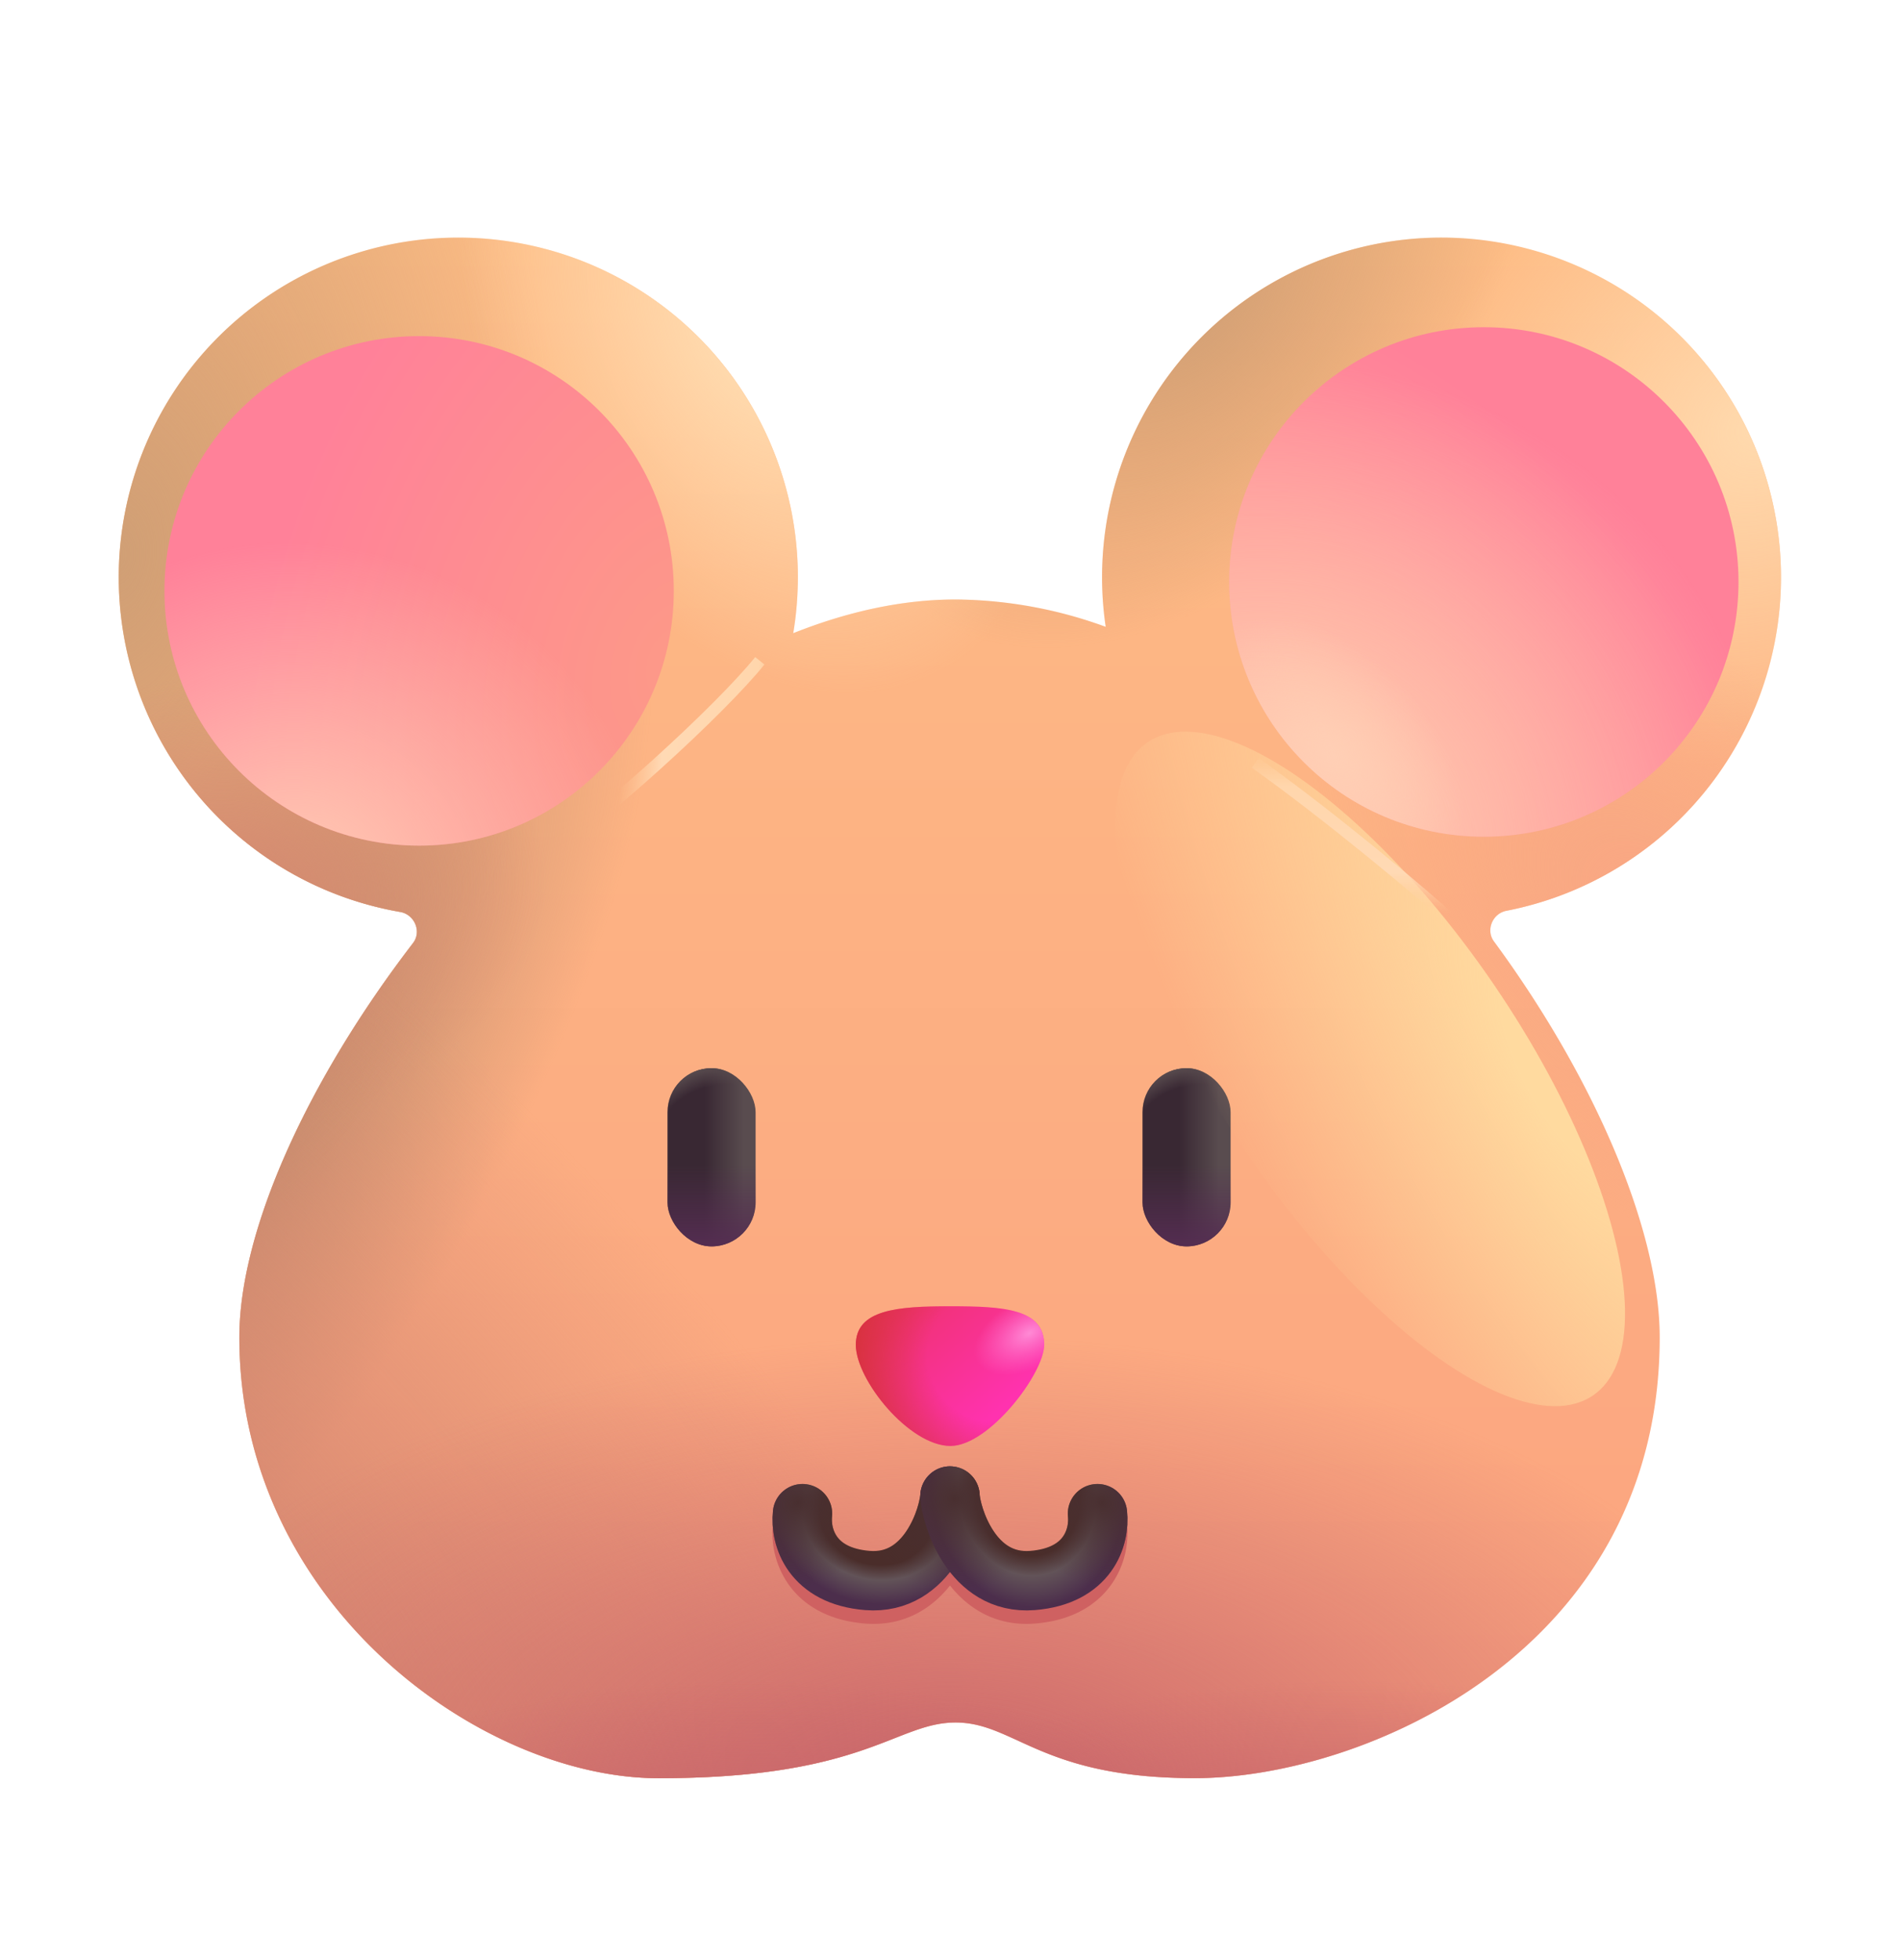 <svg xmlns="http://www.w3.org/2000/svg" fill="none" viewBox="0 0 32 33"><g clip-path="url(#svg-579bd6e8-85ea-43dd-8a16-13e33acb2180-a)"><path fill="url(#svg-6f5b4c8a-7e14-4c76-84d7-f0dcdab91b14-b)" d="M13.36 10.66q.077-.46.078-.941a5.719 5.719 0 1 0-6.697 5.635c.24.042.364.33.215.523-1.769 2.304-2.925 4.831-2.925 6.639 0 4.484 4.063 7.422 7.063 7.422 2.257 0 3.27-.397 3.978-.675.38-.149.672-.263 1.022-.263.383 0 .683.138 1.054.307.597.274 1.377.63 2.977.63 2.828 0 7.828-2.125 7.828-7.421 0-1.785-1.08-4.34-2.793-6.668-.14-.191-.021-.47.212-.514A5.72 5.72 0 0 0 24.282 4a5.72 5.72 0 0 0-5.66 6.553 7.5 7.5 0 0 0-2.528-.46c-.905 0-1.825.206-2.734.567"/><path fill="url(#svg-8940971e-1eab-4acf-a3cb-bdba2baa0309-c)" d="M13.36 10.66q.077-.46.078-.941a5.719 5.719 0 1 0-6.697 5.635c.24.042.364.33.215.523-1.769 2.304-2.925 4.831-2.925 6.639 0 4.484 4.063 7.422 7.063 7.422 2.257 0 3.27-.397 3.978-.675.38-.149.672-.263 1.022-.263.383 0 .683.138 1.054.307.597.274 1.377.63 2.977.63 2.828 0 7.828-2.125 7.828-7.421 0-1.785-1.08-4.34-2.793-6.668-.14-.191-.021-.47.212-.514A5.72 5.72 0 0 0 24.282 4a5.72 5.72 0 0 0-5.66 6.553 7.5 7.5 0 0 0-2.528-.46c-.905 0-1.825.206-2.734.567"/><path fill="url(#svg-3529bda1-690d-46bb-a2c9-109231fdb958-d)" d="M13.36 10.66q.077-.46.078-.941a5.719 5.719 0 1 0-6.697 5.635c.24.042.364.33.215.523-1.769 2.304-2.925 4.831-2.925 6.639 0 4.484 4.063 7.422 7.063 7.422 2.257 0 3.27-.397 3.978-.675.38-.149.672-.263 1.022-.263.383 0 .683.138 1.054.307.597.274 1.377.63 2.977.63 2.828 0 7.828-2.125 7.828-7.421 0-1.785-1.08-4.34-2.793-6.668-.14-.191-.021-.47.212-.514A5.72 5.72 0 0 0 24.282 4a5.72 5.72 0 0 0-5.66 6.553 7.5 7.5 0 0 0-2.528-.46c-.905 0-1.825.206-2.734.567"/><path fill="url(#svg-08552d00-8ed8-4989-8567-3d3d8a27529d-e)" d="M13.36 10.66q.077-.46.078-.941a5.719 5.719 0 1 0-6.697 5.635c.24.042.364.33.215.523-1.769 2.304-2.925 4.831-2.925 6.639 0 4.484 4.063 7.422 7.063 7.422 2.257 0 3.27-.397 3.978-.675.38-.149.672-.263 1.022-.263.383 0 .683.138 1.054.307.597.274 1.377.63 2.977.63 2.828 0 7.828-2.125 7.828-7.421 0-1.785-1.08-4.34-2.793-6.668-.14-.191-.021-.47.212-.514A5.72 5.72 0 0 0 24.282 4a5.72 5.72 0 0 0-5.66 6.553 7.5 7.5 0 0 0-2.528-.46c-.905 0-1.825.206-2.734.567"/><path fill="url(#svg-5696e880-5722-432b-916d-0fda29aed9a3-f)" d="M13.36 10.66q.077-.46.078-.941a5.719 5.719 0 1 0-6.697 5.635c.24.042.364.33.215.523-1.769 2.304-2.925 4.831-2.925 6.639 0 4.484 4.063 7.422 7.063 7.422 2.257 0 3.27-.397 3.978-.675.38-.149.672-.263 1.022-.263.383 0 .683.138 1.054.307.597.274 1.377.63 2.977.63 2.828 0 7.828-2.125 7.828-7.421 0-1.785-1.08-4.34-2.793-6.668-.14-.191-.021-.47.212-.514A5.72 5.72 0 0 0 24.282 4a5.72 5.72 0 0 0-5.66 6.553 7.5 7.5 0 0 0-2.528-.46c-.905 0-1.825.206-2.734.567"/><path fill="url(#svg-3c0dac07-5141-4c48-aea6-27e9625e0cef-g)" d="M13.36 10.66q.077-.46.078-.941a5.719 5.719 0 1 0-6.697 5.635c.24.042.364.33.215.523-1.769 2.304-2.925 4.831-2.925 6.639 0 4.484 4.063 7.422 7.063 7.422 2.257 0 3.27-.397 3.978-.675.38-.149.672-.263 1.022-.263.383 0 .683.138 1.054.307.597.274 1.377.63 2.977.63 2.828 0 7.828-2.125 7.828-7.421 0-1.785-1.08-4.34-2.793-6.668-.14-.191-.021-.47.212-.514A5.72 5.72 0 0 0 24.282 4a5.72 5.72 0 0 0-5.66 6.553 7.5 7.5 0 0 0-2.528-.46c-.905 0-1.825.206-2.734.567"/><path fill="url(#svg-9ac16343-8f92-4c2a-b5ef-27d3840f9a57-h)" d="M13.36 10.66q.077-.46.078-.941a5.719 5.719 0 1 0-6.697 5.635c.24.042.364.33.215.523-1.769 2.304-2.925 4.831-2.925 6.639 0 4.484 4.063 7.422 7.063 7.422 2.257 0 3.27-.397 3.978-.675.38-.149.672-.263 1.022-.263.383 0 .683.138 1.054.307.597.274 1.377.63 2.977.63 2.828 0 7.828-2.125 7.828-7.421 0-1.785-1.08-4.34-2.793-6.668-.14-.191-.021-.47.212-.514A5.72 5.72 0 0 0 24.282 4a5.72 5.72 0 0 0-5.66 6.553 7.5 7.5 0 0 0-2.528-.46c-.905 0-1.825.206-2.734.567"/><path fill="url(#svg-d70cdc7f-8492-4441-b8d2-6be54dd6a13a-i)" d="M13.36 10.66q.077-.46.078-.941a5.719 5.719 0 1 0-6.697 5.635c.24.042.364.33.215.523-1.769 2.304-2.925 4.831-2.925 6.639 0 4.484 4.063 7.422 7.063 7.422 2.257 0 3.27-.397 3.978-.675.38-.149.672-.263 1.022-.263.383 0 .683.138 1.054.307.597.274 1.377.63 2.977.63 2.828 0 7.828-2.125 7.828-7.421 0-1.785-1.08-4.34-2.793-6.668-.14-.191-.021-.47.212-.514A5.72 5.72 0 0 0 24.282 4a5.72 5.72 0 0 0-5.66 6.553 7.5 7.5 0 0 0-2.528-.46c-.905 0-1.825.206-2.734.567"/><path fill="url(#svg-b71c0625-d383-451b-9c32-ac472710fc92-j)" d="M13.36 10.66q.077-.46.078-.941a5.719 5.719 0 1 0-6.697 5.635c.24.042.364.33.215.523-1.769 2.304-2.925 4.831-2.925 6.639 0 4.484 4.063 7.422 7.063 7.422 2.257 0 3.27-.397 3.978-.675.38-.149.672-.263 1.022-.263.383 0 .683.138 1.054.307.597.274 1.377.63 2.977.63 2.828 0 7.828-2.125 7.828-7.421 0-1.785-1.08-4.34-2.793-6.668-.14-.191-.021-.47.212-.514A5.72 5.72 0 0 0 24.282 4a5.72 5.72 0 0 0-5.66 6.553 7.5 7.5 0 0 0-2.528-.46c-.905 0-1.825.206-2.734.567"/><path fill="url(#svg-b9621ec5-eebc-4355-afe2-a729b60bc6df-k)" d="M13.36 10.66q.077-.46.078-.941a5.719 5.719 0 1 0-6.697 5.635c.24.042.364.33.215.523-1.769 2.304-2.925 4.831-2.925 6.639 0 4.484 4.063 7.422 7.063 7.422 2.257 0 3.27-.397 3.978-.675.38-.149.672-.263 1.022-.263.383 0 .683.138 1.054.307.597.274 1.377.63 2.977.63 2.828 0 7.828-2.125 7.828-7.421 0-1.785-1.08-4.34-2.793-6.668-.14-.191-.021-.47.212-.514A5.72 5.72 0 0 0 24.282 4a5.72 5.72 0 0 0-5.66 6.553 7.5 7.5 0 0 0-2.528-.46c-.905 0-1.825.206-2.734.567"/><path fill="url(#svg-b1c54a9e-eb8c-442f-9154-9d829999f669-l)" d="M13.36 10.66q.077-.46.078-.941a5.719 5.719 0 1 0-6.697 5.635c.24.042.364.33.215.523-1.769 2.304-2.925 4.831-2.925 6.639 0 4.484 4.063 7.422 7.063 7.422 2.257 0 3.27-.397 3.978-.675.38-.149.672-.263 1.022-.263.383 0 .683.138 1.054.307.597.274 1.377.63 2.977.63 2.828 0 7.828-2.125 7.828-7.421 0-1.785-1.08-4.34-2.793-6.668-.14-.191-.021-.47.212-.514A5.72 5.72 0 0 0 24.282 4a5.72 5.72 0 0 0-5.66 6.553 7.5 7.5 0 0 0-2.528-.46c-.905 0-1.825.206-2.734.567"/><path fill="url(#svg-712b7923-3b17-41fd-bb7a-76f17946f6b6-m)" d="M13.36 10.66q.077-.46.078-.941a5.719 5.719 0 1 0-6.697 5.635c.24.042.364.33.215.523-1.769 2.304-2.925 4.831-2.925 6.639 0 4.484 4.063 7.422 7.063 7.422 2.257 0 3.27-.397 3.978-.675.38-.149.672-.263 1.022-.263.383 0 .683.138 1.054.307.597.274 1.377.63 2.977.63 2.828 0 7.828-2.125 7.828-7.421 0-1.785-1.08-4.34-2.793-6.668-.14-.191-.021-.47.212-.514A5.72 5.72 0 0 0 24.282 4a5.72 5.72 0 0 0-5.66 6.553 7.5 7.5 0 0 0-2.528-.46c-.905 0-1.825.206-2.734.567"/><g filter="url(#svg-640998f1-7e61-4f23-8408-5a18c0773aa9-n)"><path fill="#CF6161" d="M16 24.914a.5.5 0 0 1 .5.478c.004.074.066.358.23.605.152.23.342.363.62.34.347-.027.487-.15.55-.237a.5.5 0 0 0 .087-.337.5.5 0 0 1 .995-.104c.03.295-.025.687-.273 1.029-.26.358-.687.6-1.279.646-.67.054-1.137-.271-1.43-.64-.293.369-.76.694-1.43.64-.592-.047-1.02-.288-1.28-.646a1.5 1.5 0 0 1-.272-1.03.5.5 0 0 1 .995.105c-.01.1.012.233.087.337.063.087.203.21.55.238.278.022.468-.11.62-.34a1.5 1.5 0 0 0 .23-.606.496.496 0 0 1 .5-.478"/></g><path fill="url(#svg-25697a21-2b1c-4684-943d-9ea78bc2a159-o)" d="M17.586 22.64c0 .488-.93 1.704-1.578 1.704-.694 0-1.594-1.11-1.594-1.703 0-.594.703-.649 1.594-.649.89 0 1.578.04 1.578.649"/><path fill="url(#svg-da6e9f87-6891-4355-93a5-aa9684aae42b-p)" d="M17.586 22.64c0 .488-.93 1.704-1.578 1.704-.694 0-1.594-1.11-1.594-1.703 0-.594.703-.649 1.594-.649.89 0 1.578.04 1.578.649"/><path fill="url(#svg-ac0a9da7-0d28-4939-94ae-81f64de25057-q)" d="M17.586 22.64c0 .488-.93 1.704-1.578 1.704-.694 0-1.594-1.11-1.594-1.703 0-.594.703-.649 1.594-.649.89 0 1.578.04 1.578.649"/><rect width="1.484" height="3" x="11.242" y="17.984" fill="url(#svg-afc34d92-7079-4be0-8c33-8f2751cfe76a-r)" rx=".742"/><rect width="1.484" height="3" x="11.242" y="17.984" fill="url(#svg-ba12875d-1f00-4e42-a9a5-57119d10bbdd-s)" rx=".742"/><rect width="1.484" height="3" x="11.242" y="17.984" fill="url(#svg-040f0111-fec3-4c15-9b0f-5533fc243c6c-t)" rx=".742"/><rect width="1.484" height="3" x="19.242" y="17.984" fill="url(#svg-e5319786-236f-49a0-8fd9-a9a357db4c4f-u)" rx=".742"/><rect width="1.484" height="3" x="19.242" y="17.984" fill="url(#svg-e360ee5f-09be-41fa-9f04-3d7e300df728-v)" rx=".742"/><rect width="1.484" height="3" x="19.242" y="17.984" fill="url(#svg-39d3c251-a0fc-4506-adc0-09519539f14f-w)" rx=".742"/><g filter="url(#svg-bbd732d9-f1eb-45f7-84d2-ff1783877e23-x)"><circle cx="6.859" cy="9.648" r="4.289" fill="url(#svg-754cc86b-edcb-4ba3-bdd2-5c3c9331d729-y)"/><circle cx="6.859" cy="9.648" r="4.289" fill="url(#svg-b3e0a458-0de8-43a3-8be1-9802dfd6abc5-z)"/></g><g filter="url(#svg-dadd1298-d151-4c2f-8fb4-05ccd944150e-A)"><circle cx="25.141" cy="9.648" r="4.289" fill="url(#svg-d70908c6-a168-4990-9e0f-3d02f96b02ea-B)"/><circle cx="25.141" cy="9.648" r="4.289" fill="url(#svg-28a85939-fa3a-4881-8862-01702874f3b4-C)"/><circle cx="25.141" cy="9.648" r="4.289" fill="url(#svg-75b5011a-115c-4e34-a16f-21f23cb36e8a-D)"/></g><g filter="url(#svg-d5763fc0-69c6-48ba-a4d0-02f5520eab46-E)"><ellipse cx="23.078" cy="17.996" fill="url(#svg-d4840095-271f-47d2-a9ac-131725423328-F)" rx="2.52" ry="6.656" transform="rotate(-34.317 23.078 17.996)"/></g><g filter="url(#svg-383b79d7-701c-492a-8ae0-d82b70343608-G)"><path stroke="url(#svg-2a2fe914-da36-48e0-8a97-05671f5bca68-H)" stroke-width=".2" d="M24.484 15.531c-.458-.437-2.143-1.837-3.343-2.687"/></g><g filter="url(#svg-5dd449df-f419-4028-bda9-0cc1741a9692-I)"><path stroke="url(#svg-f260763d-1683-4c78-9b30-f6edd7ec9bd9-J)" stroke-width=".2" d="M8.781 14.688c1.344-.876 3.39-2.782 4.016-3.563"/></g><path stroke="url(#svg-0a016232-1b8c-4a12-b63b-54ea242f86e1-K)" stroke-linecap="round" d="M13.516 25.484c-.042.396.156 1.05 1.093 1.125 1.037.083 1.375-1.109 1.391-1.422"/><path stroke="url(#svg-92336076-2bf3-4e6d-a1af-a60336ee277e-L)" stroke-linecap="round" d="M13.516 25.484c-.042.396.156 1.05 1.093 1.125 1.037.083 1.375-1.109 1.391-1.422"/><path stroke="url(#svg-a747a344-c81d-4b44-b44c-6e0c4c2abb3c-M)" stroke-linecap="round" d="M18.484 25.484c.042.396-.156 1.05-1.093 1.125-1.037.083-1.375-1.109-1.391-1.422"/><path stroke="url(#svg-4d8f2e06-e246-4557-b395-7576a38695d2-N)" stroke-linecap="round" d="M18.484 25.484c.042.396-.156 1.05-1.093 1.125-1.037.083-1.375-1.109-1.391-1.422"/><path fill="url(#svg-c5c9a162-d68e-40e6-8887-343339b0c21e-O)" fill-rule="evenodd" d="M16 24.688a.5.5 0 0 1 .5.477c.004.074.066.359.23.606.152.23.342.362.62.34.347-.028.487-.151.55-.238a.5.5 0 0 0 .087-.336.5.5 0 0 1 .995-.105c.03.296-.025.688-.273 1.029-.26.358-.687.6-1.279.647-.67.053-1.137-.272-1.43-.641-.293.369-.76.695-1.43.64-.592-.046-1.02-.288-1.28-.646a1.5 1.5 0 0 1-.272-1.029.5.5 0 0 1 .995.105c-.01.1.012.233.087.337.063.086.203.21.55.237.278.022.468-.11.62-.34a1.5 1.5 0 0 0 .23-.606.5.5 0 0 1 .149-.333.5.5 0 0 1 .351-.145" clip-rule="evenodd"/></g><defs><radialGradient id="svg-8940971e-1eab-4acf-a3cb-bdba2baa0309-c" cx="0" cy="0" r="1" gradientTransform="matrix(3.625 2.188 -6.196 10.267 3.813 19.25)" gradientUnits="userSpaceOnUse"><stop stop-color="#B9886A"/><stop offset="1" stop-color="#B9886A" stop-opacity="0"/></radialGradient><radialGradient id="svg-3529bda1-690d-46bb-a2c9-109231fdb958-d" cx="0" cy="0" r="1" gradientTransform="matrix(3.25 3.062 -4.763 5.055 20 5)" gradientUnits="userSpaceOnUse"><stop stop-color="#D09F75"/><stop offset="1" stop-color="#CB976A" stop-opacity="0"/></radialGradient><radialGradient id="svg-08552d00-8ed8-4989-8567-3d3d8a27529d-e" cx="0" cy="0" r="1" gradientTransform="matrix(7.438 .625 -1.035 12.319 2 9.375)" gradientUnits="userSpaceOnUse"><stop stop-color="#D09F75"/><stop offset="1" stop-color="#CB976A" stop-opacity="0"/></radialGradient><radialGradient id="svg-5696e880-5722-432b-916d-0fda29aed9a3-f" cx="0" cy="0" r="1" gradientTransform="matrix(-4.688 4 -3.436 -4.027 29.625 7.188)" gradientUnits="userSpaceOnUse"><stop stop-color="#FFDAAE"/><stop offset="1" stop-color="#FFDAAE" stop-opacity="0"/></radialGradient><radialGradient id="svg-3c0dac07-5141-4c48-aea6-27e9625e0cef-g" cx="0" cy="0" r="1" gradientTransform="matrix(-3.937 2.188 -3.146 -5.662 12.75 5.625)" gradientUnits="userSpaceOnUse"><stop offset=".147" stop-color="#FFDAAE"/><stop offset="1" stop-color="#FFDAAE" stop-opacity="0"/></radialGradient><radialGradient id="svg-9ac16343-8f92-4c2a-b5ef-27d3840f9a57-h" cx="0" cy="0" r="1" gradientTransform="matrix(-5.25 -5.312 3.022 -2.987 28.125 15.688)" gradientUnits="userSpaceOnUse"><stop stop-color="#F8A583"/><stop offset="1" stop-color="#F8A583" stop-opacity="0"/></radialGradient><radialGradient id="svg-d70cdc7f-8492-4441-b8d2-6be54dd6a13a-i" cx="0" cy="0" r="1" gradientTransform="matrix(5.875 -1.062 .707 3.91 3.313 15.375)" gradientUnits="userSpaceOnUse"><stop stop-color="#D48670"/><stop offset="1" stop-color="#D48670" stop-opacity="0"/></radialGradient><radialGradient id="svg-b71c0625-d383-451b-9c32-ac472710fc92-j" cx="0" cy="0" r="1" gradientTransform="matrix(6.938 -6.625 17.904 18.749 2.75 26.063)" gradientUnits="userSpaceOnUse"><stop stop-color="#D48670"/><stop offset="1" stop-color="#D48670" stop-opacity="0"/></radialGradient><radialGradient id="svg-b9621ec5-eebc-4355-afe2-a729b60bc6df-k" cx="0" cy="0" r="1" gradientTransform="matrix(0 -7.875 14.5 0 16 30.375)" gradientUnits="userSpaceOnUse"><stop stop-color="#C8656A"/><stop offset="1" stop-color="#C8656A" stop-opacity="0"/></radialGradient><radialGradient id="svg-b1c54a9e-eb8c-442f-9154-9d829999f669-l" cx="0" cy="0" r="1" gradientTransform="matrix(.125 -3.188 8.504 .334 13.313 31.5)" gradientUnits="userSpaceOnUse"><stop stop-color="#C8656A"/><stop offset="1" stop-color="#C8656A" stop-opacity="0"/></radialGradient><radialGradient id="svg-712b7923-3b17-41fd-bb7a-76f17946f6b6-m" cx="0" cy="0" r="1" gradientTransform="rotate(-93.367 25.663 5.555)scale(3.193 8.519)" gradientUnits="userSpaceOnUse"><stop stop-color="#C8656A"/><stop offset="1" stop-color="#C8656A" stop-opacity="0"/></radialGradient><radialGradient id="svg-da6e9f87-6891-4355-93a5-aa9684aae42b-p" cx="0" cy="0" r="1" gradientTransform="rotate(-171.87 9.194 10.818)scale(2.541 2.455)" gradientUnits="userSpaceOnUse"><stop offset=".452" stop-color="#D53238" stop-opacity="0"/><stop offset="1" stop-color="#D53238"/></radialGradient><radialGradient id="svg-ac0a9da7-0d28-4939-94ae-81f64de25057-q" cx="0" cy="0" r="1" gradientTransform="matrix(-1.336 .723 -.424 -.785 17.336 22.445)" gradientUnits="userSpaceOnUse"><stop stop-color="#FF8AD5"/><stop offset=".663" stop-color="#FF6CCB" stop-opacity="0"/></radialGradient><radialGradient id="svg-040f0111-fec3-4c15-9b0f-5533fc243c6c-t" cx="0" cy="0" r="1" gradientTransform="matrix(-.573 -1.635 1.577 -.552 12.273 19.664)" gradientUnits="userSpaceOnUse"><stop offset=".814" stop-color="#594C4F" stop-opacity="0"/><stop offset="1" stop-color="#594C4F"/></radialGradient><radialGradient id="svg-39d3c251-a0fc-4506-adc0-09519539f14f-w" cx="0" cy="0" r="1" gradientTransform="matrix(-.573 -1.635 1.577 -.552 20.273 19.664)" gradientUnits="userSpaceOnUse"><stop offset=".814" stop-color="#594C4F" stop-opacity="0"/><stop offset="1" stop-color="#594C4F"/></radialGradient><radialGradient id="svg-754cc86b-edcb-4ba3-bdd2-5c3c9331d729-y" cx="0" cy="0" r="1" gradientTransform="matrix(-6.586 -2.188 3.236 -9.741 11.148 10.875)" gradientUnits="userSpaceOnUse"><stop stop-color="#FD9988"/><stop offset="1" stop-color="#FF8199"/></radialGradient><radialGradient id="svg-b3e0a458-0de8-43a3-8be1-9802dfd6abc5-z" cx="0" cy="0" r="1" gradientTransform="matrix(3.625 -5.812 5.974 3.725 4.812 14.813)" gradientUnits="userSpaceOnUse"><stop stop-color="#FFCFB5"/><stop offset=".867" stop-color="#FFCFB5" stop-opacity="0"/></radialGradient><radialGradient id="svg-d70908c6-a168-4990-9e0f-3d02f96b02ea-B" cx="0" cy="0" r="1" gradientTransform="matrix(4.562 -4.438 6.563 6.748 22.125 12.438)" gradientUnits="userSpaceOnUse"><stop stop-color="#FFAD98"/><stop offset="1" stop-color="#FF8199"/></radialGradient><radialGradient id="svg-28a85939-fa3a-4881-8862-01702874f3b4-C" cx="0" cy="0" r="1" gradientTransform="rotate(-43.76 28.865 -19.223)scale(10.211 9.965)" gradientUnits="userSpaceOnUse"><stop stop-color="#FFCFB5"/><stop offset=".867" stop-color="#FFCFB5" stop-opacity="0"/></radialGradient><radialGradient id="svg-75b5011a-115c-4e34-a16f-21f23cb36e8a-D" cx="0" cy="0" r="1" gradientTransform="matrix(5.125 -4.562 7.642 8.585 22.625 12.563)" gradientUnits="userSpaceOnUse"><stop stop-color="#FFCFB5"/><stop offset=".24" stop-color="#FFCFB5" stop-opacity="0"/></radialGradient><radialGradient id="svg-d4840095-271f-47d2-a9ac-131725423328-F" cx="0" cy="0" r="1" gradientTransform="matrix(-5.438 -.648 1.885 -15.812 25.698 19.784)" gradientUnits="userSpaceOnUse"><stop offset=".11" stop-color="#FFDA9F"/><stop offset="1" stop-color="#FFDA9F" stop-opacity="0"/></radialGradient><radialGradient id="svg-0a016232-1b8c-4a12-b63b-54ea242f86e1-K" cx="0" cy="0" r="1" gradientTransform="matrix(-.357 1.422 -1.684 -.423 14.755 25.531)" gradientUnits="userSpaceOnUse"><stop offset=".55" stop-color="#4A2D2A"/><stop offset=".725" stop-color="#625358"/><stop offset="1" stop-color="#4C2E4C"/></radialGradient><radialGradient id="svg-92336076-2bf3-4e6d-a1af-a60336ee277e-L" cx="0" cy="0" r="1" gradientTransform="matrix(.68 1.203 -1.391 .786 13.43 25.305)" gradientUnits="userSpaceOnUse"><stop stop-color="#492F30"/><stop offset="1" stop-color="#492F30" stop-opacity="0"/></radialGradient><radialGradient id="svg-a747a344-c81d-4b44-b44c-6e0c4c2abb3c-M" cx="0" cy="0" r="1" gradientTransform="matrix(.367 1.883 -1.577 .308 17.305 25.148)" gradientUnits="userSpaceOnUse"><stop offset=".55" stop-color="#4A2D2A"/><stop offset=".725" stop-color="#625358"/><stop offset="1" stop-color="#4C2E4C"/></radialGradient><radialGradient id="svg-4d8f2e06-e246-4557-b395-7576a38695d2-N" cx="0" cy="0" r="1" gradientTransform="rotate(119.464 1.901 18.071)scale(1.382 1.597)" gradientUnits="userSpaceOnUse"><stop stop-color="#492F30"/><stop offset="1" stop-color="#492F30" stop-opacity="0"/></radialGradient><radialGradient id="svg-c5c9a162-d68e-40e6-8887-343339b0c21e-O" cx="0" cy="0" r="1" gradientTransform="rotate(92.862 -3.963 20.264)scale(1.564 1.593)" gradientUnits="userSpaceOnUse"><stop stop-color="#492F30"/><stop offset="1" stop-color="#492F30" stop-opacity="0"/></radialGradient><linearGradient id="svg-6f5b4c8a-7e14-4c76-84d7-f0dcdab91b14-b" x1="16" x2="16" y1="4" y2="29.938" gradientUnits="userSpaceOnUse"><stop stop-color="#FEBD86"/><stop offset="1" stop-color="#FBA27F"/></linearGradient><linearGradient id="svg-25697a21-2b1c-4684-943d-9ea78bc2a159-o" x1="15.031" x2="16.563" y1="22.25" y2="24" gradientUnits="userSpaceOnUse"><stop stop-color="#F03273"/><stop offset="1" stop-color="#FF32AF"/></linearGradient><linearGradient id="svg-afc34d92-7079-4be0-8c33-8f2751cfe76a-r" x1="12.727" x2="11.867" y1="19.484" y2="19.484" gradientUnits="userSpaceOnUse"><stop offset=".225" stop-color="#594C4F"/><stop offset="1" stop-color="#392833"/></linearGradient><linearGradient id="svg-ba12875d-1f00-4e42-a9a5-57119d10bbdd-s" x1="12.959" x2="12.959" y1="21.028" y2="19.619" gradientUnits="userSpaceOnUse"><stop stop-color="#552D52"/><stop offset="1" stop-color="#552D52" stop-opacity="0"/></linearGradient><linearGradient id="svg-e5319786-236f-49a0-8fd9-a9a357db4c4f-u" x1="20.727" x2="19.867" y1="19.484" y2="19.484" gradientUnits="userSpaceOnUse"><stop offset=".225" stop-color="#594C4F"/><stop offset="1" stop-color="#392833"/></linearGradient><linearGradient id="svg-e360ee5f-09be-41fa-9f04-3d7e300df728-v" x1="20.959" x2="20.959" y1="21.028" y2="19.619" gradientUnits="userSpaceOnUse"><stop stop-color="#552D52"/><stop offset="1" stop-color="#552D52" stop-opacity="0"/></linearGradient><linearGradient id="svg-2a2fe914-da36-48e0-8a97-05671f5bca68-H" x1="22.547" x2="22.547" y1="12.672" y2="15.359" gradientUnits="userSpaceOnUse"><stop stop-color="#FFCE9D" stop-opacity="0"/><stop offset=".208" stop-color="#FFD6AC"/><stop offset=".755" stop-color="#FFD9B4"/><stop offset="1" stop-color="#FFCE9D" stop-opacity="0"/></linearGradient><linearGradient id="svg-f260763d-1683-4c78-9b30-f6edd7ec9bd9-J" x1="13.22" x2="10.545" y1="12.396" y2="12.139" gradientUnits="userSpaceOnUse"><stop stop-color="#FFCE9D" stop-opacity="0"/><stop offset=".208" stop-color="#FFD6AC"/><stop offset=".755" stop-color="#FFD9B4"/><stop offset="1" stop-color="#FFCE9D" stop-opacity="0"/></linearGradient><filter id="svg-640998f1-7e61-4f23-8408-5a18c0773aa9-n" width="6.979" height="3.426" x="12.511" y="24.414" color-interpolation-filters="sRGB" filterUnits="userSpaceOnUse"><feFlood flood-opacity="0" result="BackgroundImageFix"/><feBlend in="SourceGraphic" in2="BackgroundImageFix" result="shape"/><feGaussianBlur result="effect1_foregroundBlur_28327_3793" stdDeviation=".25"/></filter><filter id="svg-bbd732d9-f1eb-45f7-84d2-ff1783877e23-x" width="8.778" height="8.878" x="2.57" y="5.359" color-interpolation-filters="sRGB" filterUnits="userSpaceOnUse"><feFlood flood-opacity="0" result="BackgroundImageFix"/><feBlend in="SourceGraphic" in2="BackgroundImageFix" result="shape"/><feColorMatrix in="SourceAlpha" result="hardAlpha" values="0 0 0 0 0 0 0 0 0 0 0 0 0 0 0 0 0 0 127 0"/><feOffset dx=".2" dy=".3"/><feGaussianBlur stdDeviation=".25"/><feComposite in2="hardAlpha" k2="-1" k3="1" operator="arithmetic"/><feColorMatrix values="0 0 0 0 0.914 0 0 0 0 0.412 0 0 0 0 0.502 0 0 0 0.5 0"/><feBlend in2="shape" result="effect1_innerShadow_28327_3793"/></filter><filter id="svg-dadd1298-d151-4c2f-8fb4-05ccd944150e-A" width="8.728" height="8.728" x="20.702" y="5.359" color-interpolation-filters="sRGB" filterUnits="userSpaceOnUse"><feFlood flood-opacity="0" result="BackgroundImageFix"/><feBlend in="SourceGraphic" in2="BackgroundImageFix" result="shape"/><feColorMatrix in="SourceAlpha" result="hardAlpha" values="0 0 0 0 0 0 0 0 0 0 0 0 0 0 0 0 0 0 127 0"/><feOffset dx="-.15" dy=".15"/><feGaussianBlur stdDeviation=".25"/><feComposite in2="hardAlpha" k2="-1" k3="1" operator="arithmetic"/><feColorMatrix values="0 0 0 0 0.912 0 0 0 0 0.411 0 0 0 0 0.502 0 0 0 0.5 0"/><feBlend in2="shape" result="effect1_innerShadow_28327_3793"/></filter><filter id="svg-d5763fc0-69c6-48ba-a4d0-02f5520eab46-E" width="11.584" height="14.359" x="17.286" y="10.816" color-interpolation-filters="sRGB" filterUnits="userSpaceOnUse"><feFlood flood-opacity="0" result="BackgroundImageFix"/><feBlend in="SourceGraphic" in2="BackgroundImageFix" result="shape"/><feGaussianBlur result="effect1_foregroundBlur_28327_3793" stdDeviation=".75"/></filter><filter id="svg-383b79d7-701c-492a-8ae0-d82b70343608-G" width="4.271" height="3.641" x="20.683" y="12.362" color-interpolation-filters="sRGB" filterUnits="userSpaceOnUse"><feFlood flood-opacity="0" result="BackgroundImageFix"/><feBlend in="SourceGraphic" in2="BackgroundImageFix" result="shape"/><feGaussianBlur result="effect1_foregroundBlur_28327_3793" stdDeviation=".2"/></filter><filter id="svg-5dd449df-f419-4028-bda9-0cc1741a9692-I" width="4.948" height="4.509" x="8.327" y="10.662" color-interpolation-filters="sRGB" filterUnits="userSpaceOnUse"><feFlood flood-opacity="0" result="BackgroundImageFix"/><feBlend in="SourceGraphic" in2="BackgroundImageFix" result="shape"/><feGaussianBlur result="effect1_foregroundBlur_28327_3793" stdDeviation=".2"/></filter><clipPath id="svg-579bd6e8-85ea-43dd-8a16-13e33acb2180-a"><path fill="#fff" d="M0 .969h32v32H0z"/></clipPath></defs></svg>